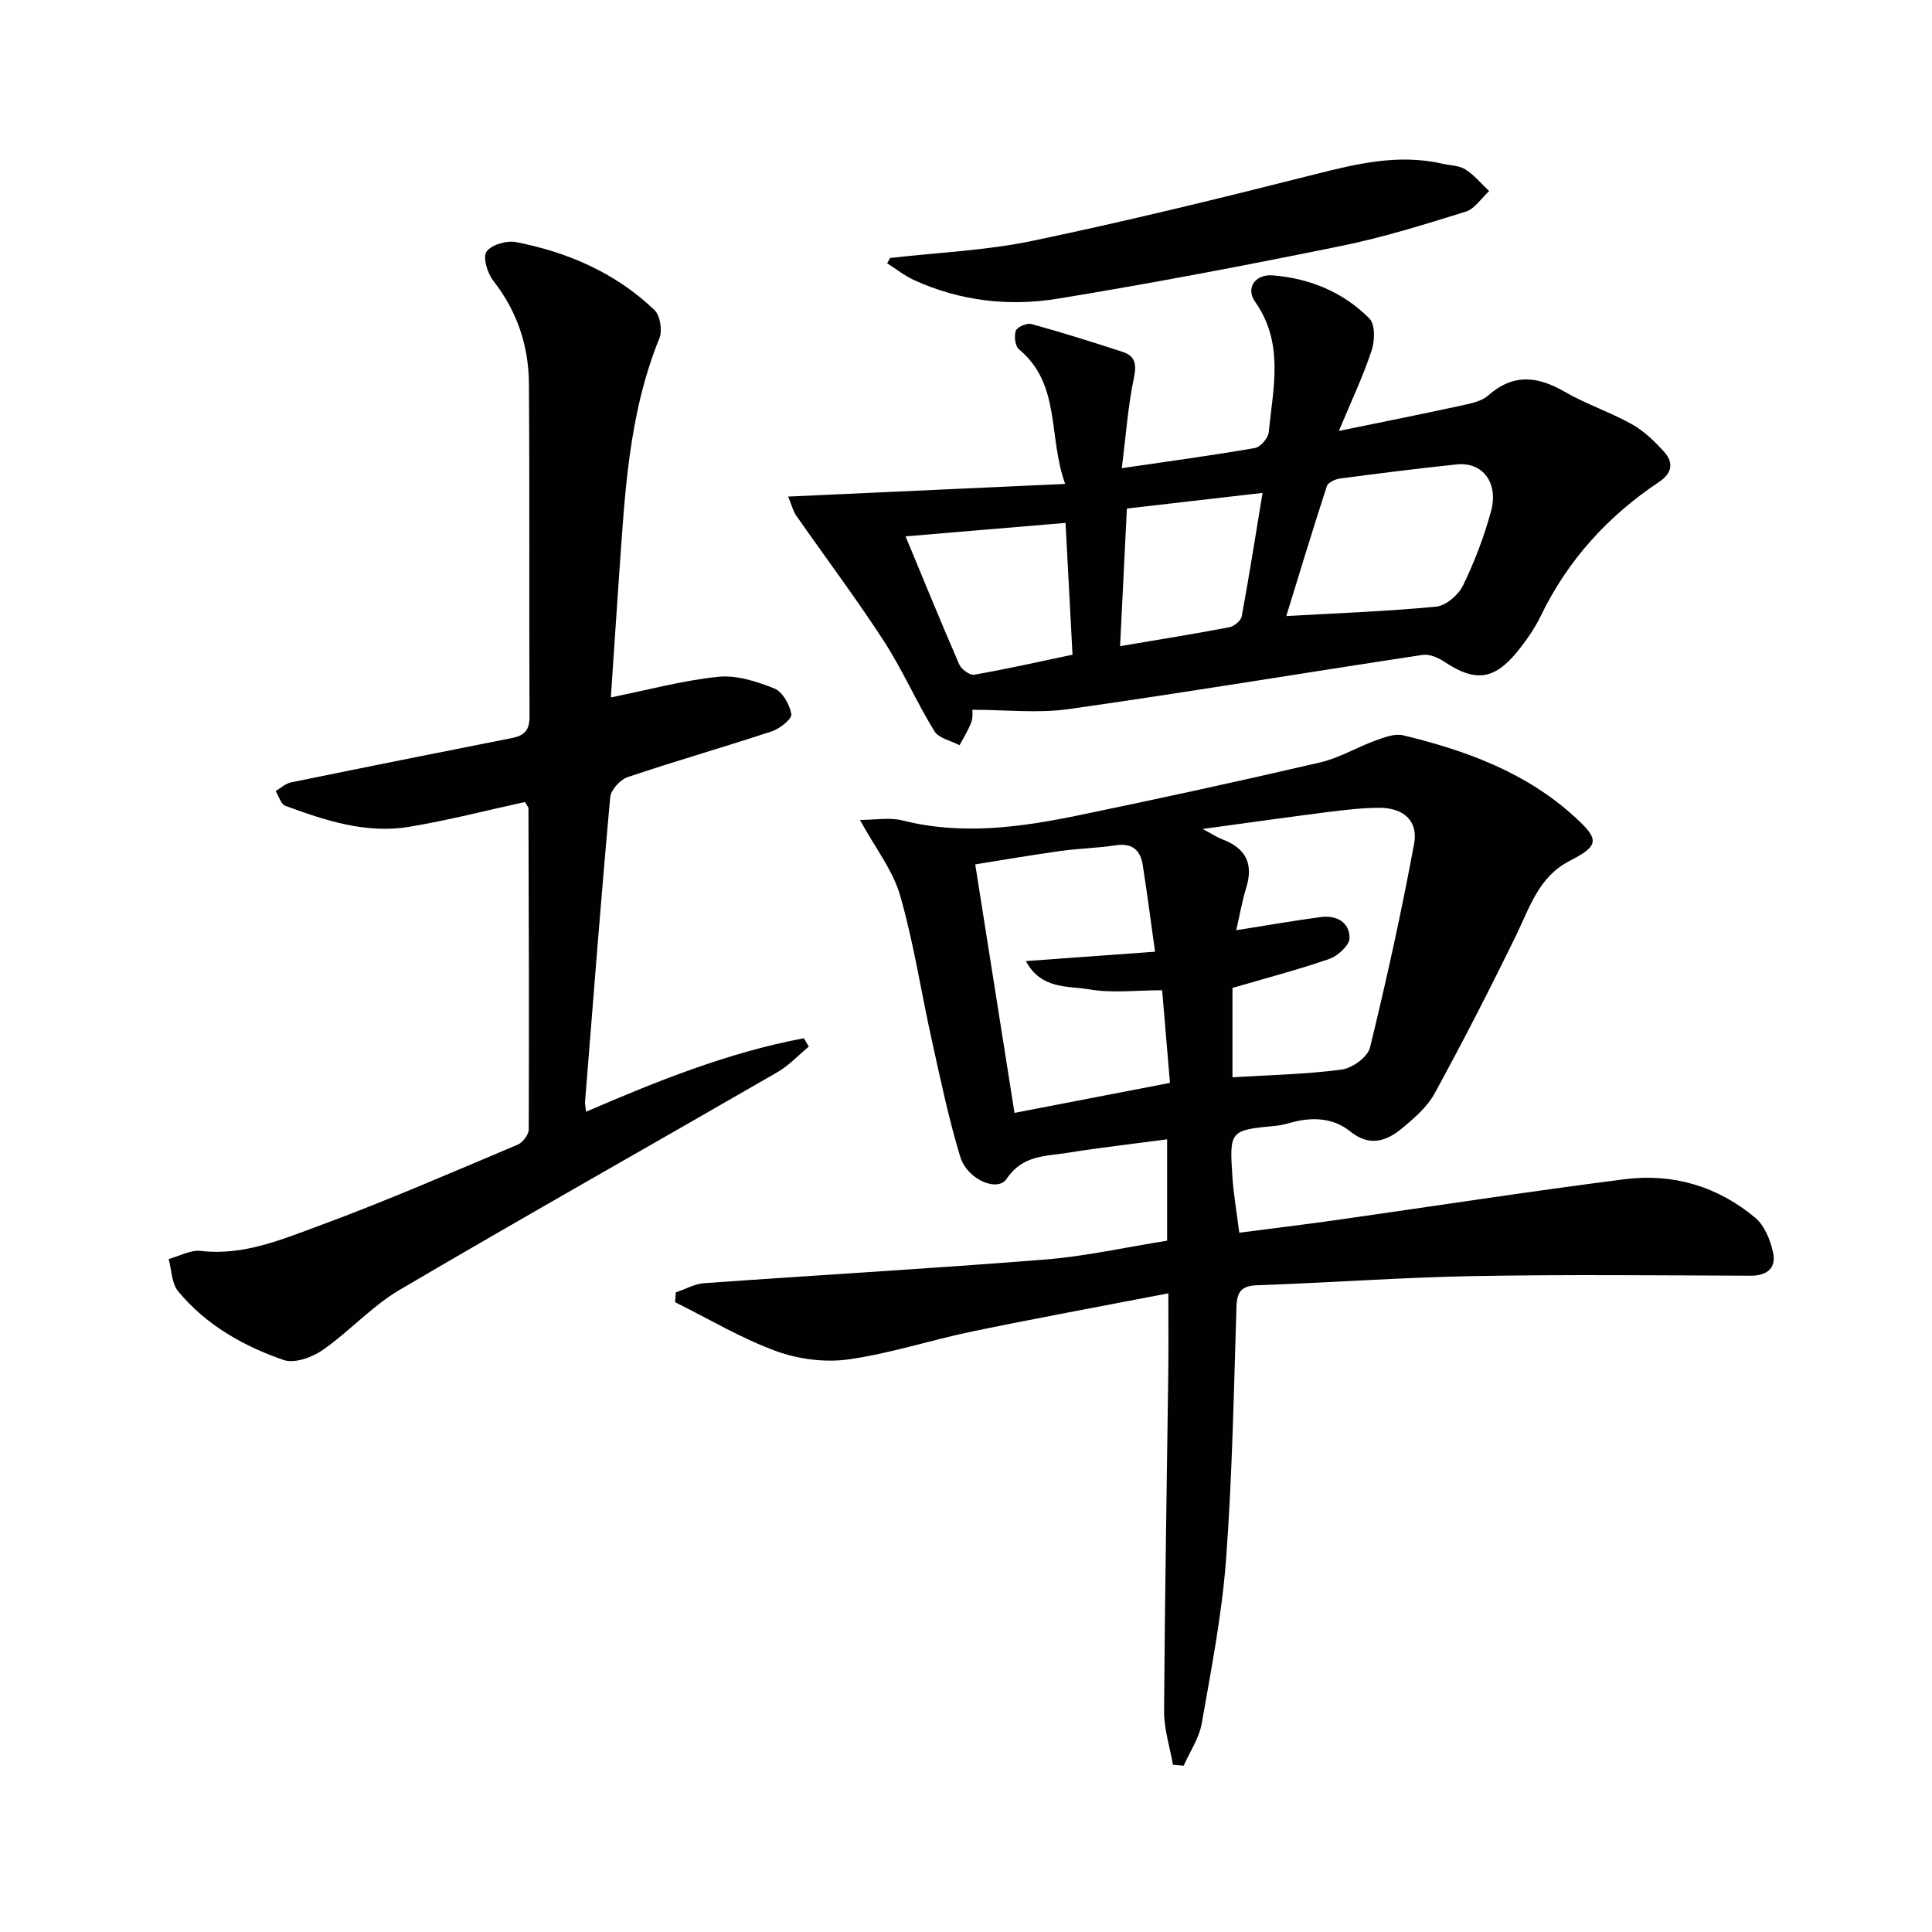 <svg enable-background="new 0 0 400 400" viewBox="0 0 400 400" xmlns="http://www.w3.org/2000/svg"><g fill="#010100"><path d="m241.89 267.77c-13.91 2.69-27.25 5.13-40.53 7.88-8.6 1.78-17.03 4.58-25.7 5.8-4.87.68-10.4-.04-15.04-1.74-7.21-2.65-13.92-6.67-20.85-10.1.05-.68.1-1.35.15-2.03 1.95-.66 3.88-1.77 5.87-1.91 23.53-1.68 47.08-3.02 70.59-4.9 8.4-.67 16.7-2.54 25.26-3.9 0-6.93 0-13.53 0-20.98-7.01.93-13.84 1.7-20.63 2.79-4.56.73-9.34.47-12.58 5.37-1.88 2.84-8.18.18-9.62-4.55-2.4-7.88-4.08-15.99-5.87-24.05-2.23-10.01-3.75-20.22-6.58-30.05-1.5-5.22-5.14-9.83-8.32-15.64 3.17 0 6.14-.57 8.8.1 12.28 3.11 24.38 1.43 36.42-1.05 16.72-3.45 33.4-7.09 50.03-10.95 3.97-.92 7.63-3.14 11.51-4.55 1.81-.66 3.98-1.49 5.71-1.07 13.04 3.14 25.47 7.68 35.61 16.97 5.06 4.63 4.98 5.88-1.18 9.05-6.38 3.29-8.22 9.6-11.06 15.42-5.37 11.01-10.96 21.91-16.83 32.66-1.54 2.82-4.22 5.15-6.75 7.25-3.25 2.7-6.75 3.89-10.74.67-3.41-2.75-7.57-3.03-11.8-1.96-1.12.28-2.25.65-3.39.76-9.78.94-9.85.93-9.21 10.67.24 3.61.88 7.2 1.42 11.49 6.67-.87 13.2-1.65 19.7-2.57 20.05-2.84 40.06-5.95 60.14-8.51 9.96-1.27 19.24 1.49 26.99 7.99 1.91 1.61 3.12 4.58 3.68 7.14.7 3.14-1.1 4.86-4.58 4.85-19.12-.06-38.25-.27-57.36.08-14.96.27-29.9 1.37-44.86 1.9-3.28.12-4.19 1.33-4.29 4.46-.56 17.45-.86 34.93-2.16 52.32-.85 11.38-3.06 22.67-5.03 33.93-.54 3.04-2.46 5.85-3.74 8.76-.74-.06-1.48-.13-2.22-.19-.65-3.71-1.87-7.42-1.84-11.12.14-23.13.56-46.26.86-69.39.08-5.51.02-10.98.02-17.1zm.34-43.57c-.53-6.24-1.05-12.43-1.62-19.18-5.34 0-10.38.64-15.15-.19-4.33-.75-9.91.08-13.06-5.85 9.41-.68 17.92-1.3 26.74-1.94-.92-6.56-1.66-12.3-2.56-18.01-.49-3.06-2.22-4.53-5.57-4.02-3.77.57-7.62.65-11.4 1.17-6.16.86-12.3 1.92-17.7 2.78 2.75 17.42 5.39 34.09 8.13 51.45 10.35-1.99 20.71-3.99 32.19-6.21zm12.94-1.16c7.83-.48 15.29-.62 22.63-1.6 2.18-.29 5.37-2.6 5.84-4.54 3.42-13.99 6.52-28.07 9.14-42.23.87-4.74-2.21-7.42-7.17-7.42-3.63 0-7.28.45-10.9.9-8.12 1.03-16.23 2.19-25.72 3.48 2.28 1.22 3.1 1.78 4.01 2.12 4.83 1.79 6.59 4.98 5.02 10.03-.85 2.73-1.32 5.57-2.07 8.81 6.42-1.01 11.93-1.98 17.47-2.72 3.24-.43 5.99 1.02 5.99 4.33 0 1.48-2.38 3.7-4.12 4.31-6.54 2.27-13.26 4.02-20.12 6.03z"/><path d="m126.47 144.39c7.84-1.58 15-3.54 22.28-4.27 3.77-.38 7.93.97 11.56 2.42 1.7.68 3.19 3.34 3.53 5.32.16.96-2.36 3-4 3.54-9.92 3.28-19.98 6.15-29.88 9.49-1.54.52-3.48 2.63-3.62 4.15-1.91 21.01-3.53 42.05-5.21 63.08-.04.48.1.98.21 2.05 14.75-6.36 29.46-12.29 45.09-15.21.34.58.68 1.15 1.02 1.73-2.15 1.78-4.11 3.91-6.49 5.29-26.06 15.05-52.28 29.82-78.22 45.07-5.76 3.39-10.4 8.61-15.93 12.46-2.19 1.52-5.83 2.84-8.06 2.07-8.38-2.88-16.12-7.27-21.87-14.24-1.36-1.64-1.34-4.41-1.96-6.67 2.21-.6 4.5-1.92 6.61-1.68 8.87 1.03 16.79-2.36 24.64-5.25 13.85-5.1 27.4-11.02 41.01-16.75 1.05-.44 2.29-2.07 2.29-3.16.09-22.16.01-44.32-.06-66.48 0-.28-.3-.56-.73-1.3-7.9 1.72-15.9 3.8-24.02 5.14-8.91 1.47-17.35-1.32-25.59-4.36-.92-.34-1.35-2-2-3.05 1.05-.61 2.04-1.56 3.17-1.79 15.26-3.13 30.53-6.18 45.81-9.2 2.47-.49 3.59-1.6 3.58-4.35-.1-22.99.04-45.99-.12-68.99-.05-7.81-2.42-14.98-7.36-21.29-1.22-1.56-2.24-4.84-1.43-6.04.96-1.44 4.16-2.37 6.09-2 10.78 2.09 20.66 6.39 28.69 14.07 1.18 1.13 1.67 4.25 1.02 5.85-6.46 15.86-7.17 32.64-8.36 49.36-.6 8.57-1.16 17.15-1.69 24.99z"/><path d="m277.2 89.22c9.56-1.96 17.48-3.54 25.38-5.26 1.92-.42 4.15-.85 5.53-2.08 5.21-4.59 10.23-4.02 15.86-.76 4.44 2.57 9.41 4.2 13.89 6.71 2.52 1.41 4.75 3.56 6.7 5.74 1.99 2.22 1.64 4.41-1.08 6.22-10.59 7.07-18.89 16.17-24.47 27.71-1.29 2.67-3.05 5.17-4.93 7.48-4.77 5.86-8.77 6.24-15.07 2.01-1.26-.85-3.07-1.61-4.47-1.4-24.43 3.69-48.8 7.75-73.26 11.22-6.43.91-13.1.14-19.96.14-.02.35.16 1.56-.22 2.57-.62 1.66-1.6 3.19-2.43 4.77-1.78-.94-4.31-1.43-5.22-2.91-3.73-6.08-6.6-12.71-10.48-18.69-5.75-8.86-12.11-17.32-18.15-25.98-.6-.86-.85-1.98-1.64-3.9 19.2-.88 37.69-1.72 57.35-2.62-3.58-9.93-.83-20.62-9.56-27.86-.8-.67-1.06-2.77-.65-3.86.31-.8 2.3-1.64 3.24-1.38 6.33 1.74 12.6 3.72 18.84 5.75 2.72.89 2.94 2.65 2.34 5.49-1.2 5.76-1.61 11.68-2.48 18.6 10-1.47 18.81-2.65 27.55-4.17 1.15-.2 2.74-2.04 2.86-3.25.91-9.16 3.25-18.45-2.82-27.04-2-2.83.04-5.74 3.62-5.46 7.69.61 14.63 3.46 20.06 8.94 1.21 1.22 1.12 4.61.45 6.61-1.73 5.27-4.14 10.34-6.78 16.66zm-10.89 38.33c10.97-.63 21.06-.98 31.08-1.96 2.01-.2 4.56-2.42 5.51-4.37 2.38-4.9 4.35-10.07 5.79-15.32 1.64-5.95-1.75-10.31-7.1-9.75-8.08.85-16.14 1.86-24.19 2.93-.98.13-2.44.82-2.69 1.57-2.9 8.9-5.61 17.86-8.4 26.9zm-45.7-19.29c-11.42.96-21.88 1.84-33.12 2.79 3.82 9.19 7.36 17.9 11.11 26.51.44 1.01 2.18 2.28 3.09 2.13 6.64-1.15 13.23-2.64 20.36-4.14-.49-9.23-.96-18.12-1.44-27.29zm40.79-6.21c-10.21 1.18-19.2 2.22-28.09 3.24-.48 9.78-.94 19.12-1.41 28.49 7.92-1.34 15.27-2.52 22.59-3.91 1-.19 2.42-1.34 2.59-2.24 1.53-8.26 2.83-16.57 4.32-25.58z"/><path d="m184.29 53.41c9.84-1.13 19.83-1.53 29.49-3.55 19.58-4.09 39.02-8.85 58.42-13.76 8.77-2.22 17.38-4.28 26.43-2.21 1.61.37 3.46.36 4.77 1.19 1.84 1.17 3.29 2.96 4.91 4.48-1.6 1.46-2.97 3.68-4.85 4.26-8.53 2.66-17.11 5.34-25.86 7.12-19.47 3.96-39 7.7-58.61 10.9-10.1 1.65-20.25.49-29.74-3.85-1.97-.9-3.72-2.3-5.57-3.48.2-.35.4-.73.61-1.1z"/></g></svg>
